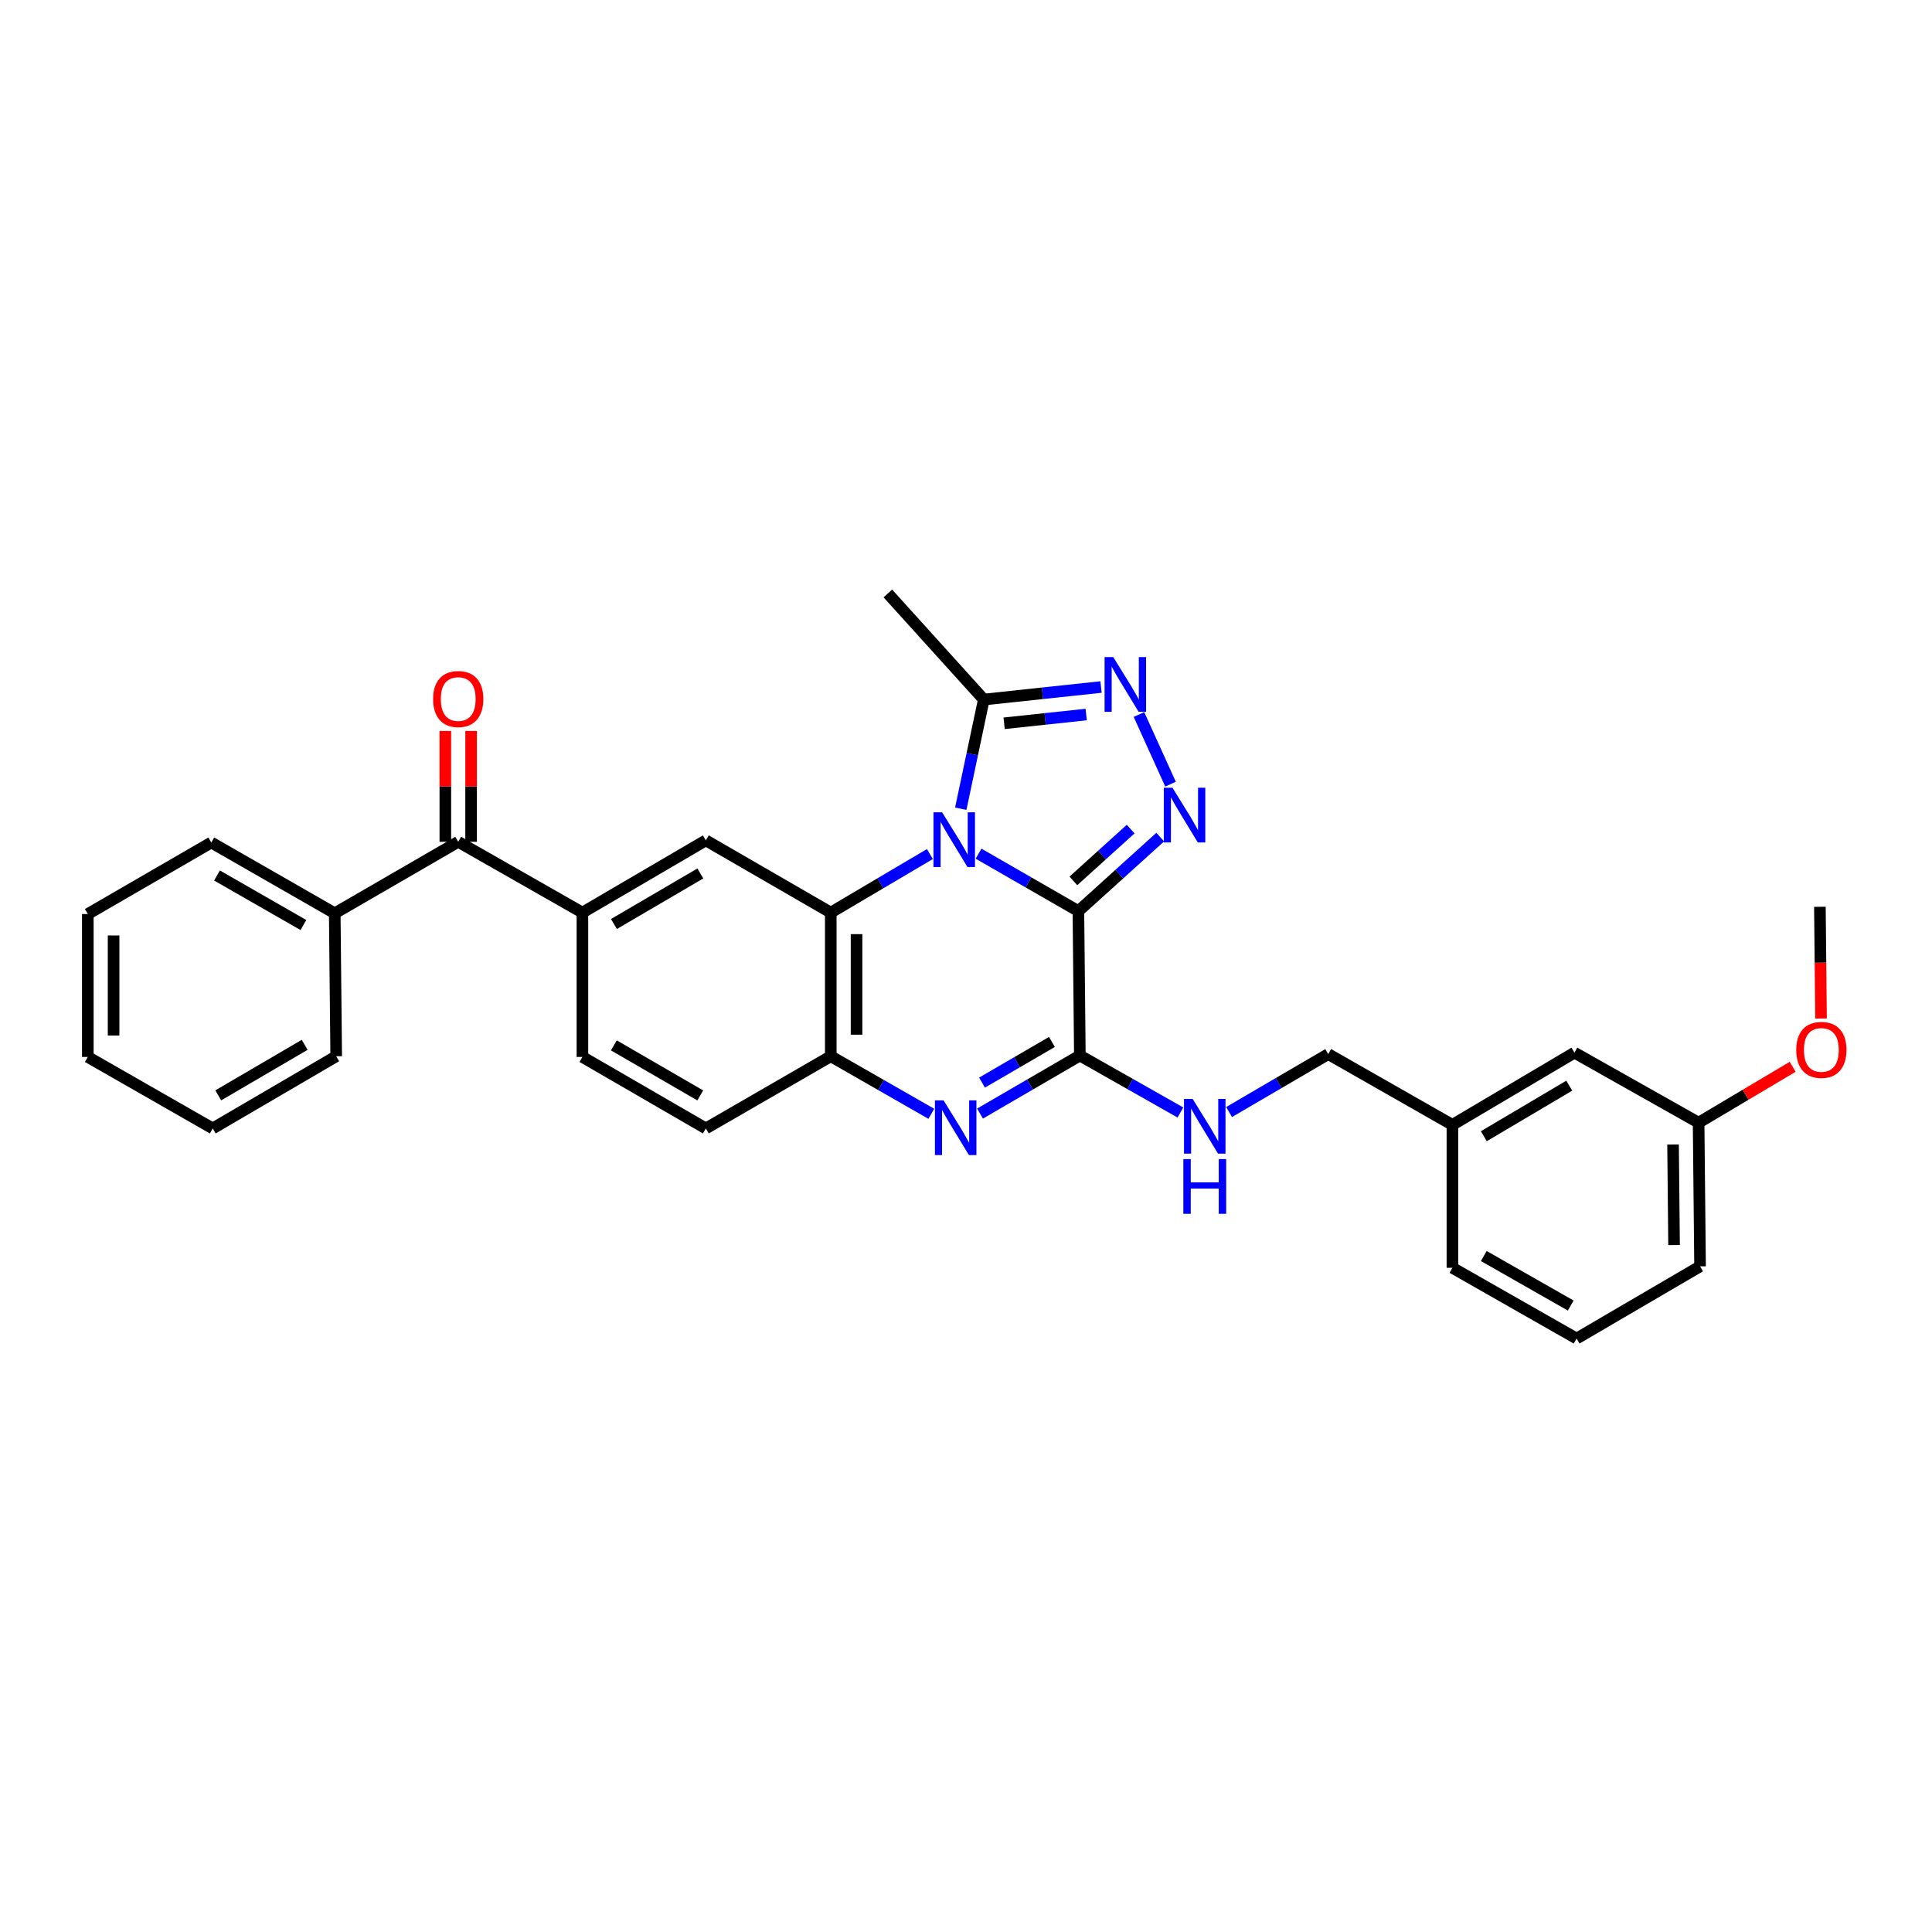 <?xml version='1.0' encoding='iso-8859-1'?>
<svg version='1.1' baseProfile='full'
              xmlns='http://www.w3.org/2000/svg'
                      xmlns:rdkit='http://www.rdkit.org/xml'
                      xmlns:xlink='http://www.w3.org/1999/xlink'
                  xml:space='preserve'
width='1000px' height='1000px' viewBox='0 0 1000 1000'>
<!-- END OF HEADER -->
<rect style='opacity:1.0;fill:#FFFFFF;stroke:none' width='1000' height='1000' x='0' y='0'> </rect>
<path class='bond-0' d='M 558.177,471.593 L 532.338,456.725' style='fill:none;fill-rule:evenodd;stroke:#000000;stroke-width:6px;stroke-linecap:butt;stroke-linejoin:miter;stroke-opacity:1' />
<path class='bond-0' d='M 532.338,456.725 L 506.5,441.858' style='fill:none;fill-rule:evenodd;stroke:#0000FF;stroke-width:6px;stroke-linecap:butt;stroke-linejoin:miter;stroke-opacity:1' />
<path class='bond-1' d='M 558.177,471.593 L 579.354,452.438' style='fill:none;fill-rule:evenodd;stroke:#000000;stroke-width:6px;stroke-linecap:butt;stroke-linejoin:miter;stroke-opacity:1' />
<path class='bond-1' d='M 579.354,452.438 L 600.531,433.283' style='fill:none;fill-rule:evenodd;stroke:#0000FF;stroke-width:6px;stroke-linecap:butt;stroke-linejoin:miter;stroke-opacity:1' />
<path class='bond-1' d='M 555.581,455.953 L 570.405,442.544' style='fill:none;fill-rule:evenodd;stroke:#000000;stroke-width:6px;stroke-linecap:butt;stroke-linejoin:miter;stroke-opacity:1' />
<path class='bond-1' d='M 570.405,442.544 L 585.229,429.136' style='fill:none;fill-rule:evenodd;stroke:#0000FF;stroke-width:6px;stroke-linecap:butt;stroke-linejoin:miter;stroke-opacity:1' />
<path class='bond-2' d='M 558.177,471.593 L 558.933,546.335' style='fill:none;fill-rule:evenodd;stroke:#000000;stroke-width:6px;stroke-linecap:butt;stroke-linejoin:miter;stroke-opacity:1' />
<path class='bond-3' d='M 481.311,442.051 L 455.659,457.204' style='fill:none;fill-rule:evenodd;stroke:#0000FF;stroke-width:6px;stroke-linecap:butt;stroke-linejoin:miter;stroke-opacity:1' />
<path class='bond-3' d='M 455.659,457.204 L 430.007,472.356' style='fill:none;fill-rule:evenodd;stroke:#000000;stroke-width:6px;stroke-linecap:butt;stroke-linejoin:miter;stroke-opacity:1' />
<path class='bond-6' d='M 497.287,418.598 L 503.253,390.341' style='fill:none;fill-rule:evenodd;stroke:#0000FF;stroke-width:6px;stroke-linecap:butt;stroke-linejoin:miter;stroke-opacity:1' />
<path class='bond-6' d='M 503.253,390.341 L 509.218,362.085' style='fill:none;fill-rule:evenodd;stroke:#000000;stroke-width:6px;stroke-linecap:butt;stroke-linejoin:miter;stroke-opacity:1' />
<path class='bond-5' d='M 605.864,405.877 L 589.53,369.835' style='fill:none;fill-rule:evenodd;stroke:#0000FF;stroke-width:6px;stroke-linecap:butt;stroke-linejoin:miter;stroke-opacity:1' />
<path class='bond-4' d='M 558.933,546.335 L 533.093,561.362' style='fill:none;fill-rule:evenodd;stroke:#000000;stroke-width:6px;stroke-linecap:butt;stroke-linejoin:miter;stroke-opacity:1' />
<path class='bond-4' d='M 533.093,561.362 L 507.254,576.39' style='fill:none;fill-rule:evenodd;stroke:#0000FF;stroke-width:6px;stroke-linecap:butt;stroke-linejoin:miter;stroke-opacity:1' />
<path class='bond-4' d='M 544.474,539.311 L 526.387,549.831' style='fill:none;fill-rule:evenodd;stroke:#000000;stroke-width:6px;stroke-linecap:butt;stroke-linejoin:miter;stroke-opacity:1' />
<path class='bond-4' d='M 526.387,549.831 L 508.299,560.35' style='fill:none;fill-rule:evenodd;stroke:#0000FF;stroke-width:6px;stroke-linecap:butt;stroke-linejoin:miter;stroke-opacity:1' />
<path class='bond-11' d='M 558.933,546.335 L 584.958,561.076' style='fill:none;fill-rule:evenodd;stroke:#000000;stroke-width:6px;stroke-linecap:butt;stroke-linejoin:miter;stroke-opacity:1' />
<path class='bond-11' d='M 584.958,561.076 L 610.983,575.818' style='fill:none;fill-rule:evenodd;stroke:#0000FF;stroke-width:6px;stroke-linecap:butt;stroke-linejoin:miter;stroke-opacity:1' />
<path class='bond-7' d='M 430.007,472.356 L 430.007,546.713' style='fill:none;fill-rule:evenodd;stroke:#000000;stroke-width:6px;stroke-linecap:butt;stroke-linejoin:miter;stroke-opacity:1' />
<path class='bond-7' d='M 443.347,483.51 L 443.347,535.559' style='fill:none;fill-rule:evenodd;stroke:#000000;stroke-width:6px;stroke-linecap:butt;stroke-linejoin:miter;stroke-opacity:1' />
<path class='bond-8' d='M 430.007,472.356 L 365.344,434.974' style='fill:none;fill-rule:evenodd;stroke:#000000;stroke-width:6px;stroke-linecap:butt;stroke-linejoin:miter;stroke-opacity:1' />
<path class='bond-32' d='M 482.053,576.504 L 456.03,561.608' style='fill:none;fill-rule:evenodd;stroke:#0000FF;stroke-width:6px;stroke-linecap:butt;stroke-linejoin:miter;stroke-opacity:1' />
<path class='bond-32' d='M 456.03,561.608 L 430.007,546.713' style='fill:none;fill-rule:evenodd;stroke:#000000;stroke-width:6px;stroke-linecap:butt;stroke-linejoin:miter;stroke-opacity:1' />
<path class='bond-31' d='M 569.889,355.603 L 539.553,358.844' style='fill:none;fill-rule:evenodd;stroke:#0000FF;stroke-width:6px;stroke-linecap:butt;stroke-linejoin:miter;stroke-opacity:1' />
<path class='bond-31' d='M 539.553,358.844 L 509.218,362.085' style='fill:none;fill-rule:evenodd;stroke:#000000;stroke-width:6px;stroke-linecap:butt;stroke-linejoin:miter;stroke-opacity:1' />
<path class='bond-31' d='M 562.205,369.84 L 540.971,372.109' style='fill:none;fill-rule:evenodd;stroke:#0000FF;stroke-width:6px;stroke-linecap:butt;stroke-linejoin:miter;stroke-opacity:1' />
<path class='bond-31' d='M 540.971,372.109 L 519.736,374.377' style='fill:none;fill-rule:evenodd;stroke:#000000;stroke-width:6px;stroke-linecap:butt;stroke-linejoin:miter;stroke-opacity:1' />
<path class='bond-20' d='M 509.218,362.085 L 459.548,307.168' style='fill:none;fill-rule:evenodd;stroke:#000000;stroke-width:6px;stroke-linecap:butt;stroke-linejoin:miter;stroke-opacity:1' />
<path class='bond-12' d='M 430.007,546.713 L 365.344,584.08' style='fill:none;fill-rule:evenodd;stroke:#000000;stroke-width:6px;stroke-linecap:butt;stroke-linejoin:miter;stroke-opacity:1' />
<path class='bond-9' d='M 365.344,434.974 L 301.46,472.356' style='fill:none;fill-rule:evenodd;stroke:#000000;stroke-width:6px;stroke-linecap:butt;stroke-linejoin:miter;stroke-opacity:1' />
<path class='bond-9' d='M 362.499,452.095 L 317.78,478.263' style='fill:none;fill-rule:evenodd;stroke:#000000;stroke-width:6px;stroke-linecap:butt;stroke-linejoin:miter;stroke-opacity:1' />
<path class='bond-10' d='M 301.46,472.356 L 237.175,435.715' style='fill:none;fill-rule:evenodd;stroke:#000000;stroke-width:6px;stroke-linecap:butt;stroke-linejoin:miter;stroke-opacity:1' />
<path class='bond-33' d='M 301.46,472.356 L 301.46,547.076' style='fill:none;fill-rule:evenodd;stroke:#000000;stroke-width:6px;stroke-linecap:butt;stroke-linejoin:miter;stroke-opacity:1' />
<path class='bond-14' d='M 243.845,435.715 L 243.845,407.031' style='fill:none;fill-rule:evenodd;stroke:#000000;stroke-width:6px;stroke-linecap:butt;stroke-linejoin:miter;stroke-opacity:1' />
<path class='bond-14' d='M 243.845,407.031 L 243.845,378.346' style='fill:none;fill-rule:evenodd;stroke:#FF0000;stroke-width:6px;stroke-linecap:butt;stroke-linejoin:miter;stroke-opacity:1' />
<path class='bond-14' d='M 230.505,435.715 L 230.505,407.031' style='fill:none;fill-rule:evenodd;stroke:#000000;stroke-width:6px;stroke-linecap:butt;stroke-linejoin:miter;stroke-opacity:1' />
<path class='bond-14' d='M 230.505,407.031 L 230.505,378.346' style='fill:none;fill-rule:evenodd;stroke:#FF0000;stroke-width:6px;stroke-linecap:butt;stroke-linejoin:miter;stroke-opacity:1' />
<path class='bond-15' d='M 237.175,435.715 L 173.261,472.719' style='fill:none;fill-rule:evenodd;stroke:#000000;stroke-width:6px;stroke-linecap:butt;stroke-linejoin:miter;stroke-opacity:1' />
<path class='bond-16' d='M 636.171,575.593 L 661.829,560.593' style='fill:none;fill-rule:evenodd;stroke:#0000FF;stroke-width:6px;stroke-linecap:butt;stroke-linejoin:miter;stroke-opacity:1' />
<path class='bond-16' d='M 661.829,560.593 L 687.487,545.594' style='fill:none;fill-rule:evenodd;stroke:#000000;stroke-width:6px;stroke-linecap:butt;stroke-linejoin:miter;stroke-opacity:1' />
<path class='bond-13' d='M 365.344,584.08 L 301.46,547.076' style='fill:none;fill-rule:evenodd;stroke:#000000;stroke-width:6px;stroke-linecap:butt;stroke-linejoin:miter;stroke-opacity:1' />
<path class='bond-13' d='M 362.448,566.986 L 317.729,541.083' style='fill:none;fill-rule:evenodd;stroke:#000000;stroke-width:6px;stroke-linecap:butt;stroke-linejoin:miter;stroke-opacity:1' />
<path class='bond-23' d='M 173.261,472.719 L 109.369,436.086' style='fill:none;fill-rule:evenodd;stroke:#000000;stroke-width:6px;stroke-linecap:butt;stroke-linejoin:miter;stroke-opacity:1' />
<path class='bond-23' d='M 157.042,478.797 L 112.317,453.154' style='fill:none;fill-rule:evenodd;stroke:#000000;stroke-width:6px;stroke-linecap:butt;stroke-linejoin:miter;stroke-opacity:1' />
<path class='bond-24' d='M 173.261,472.719 L 174.017,546.713' style='fill:none;fill-rule:evenodd;stroke:#000000;stroke-width:6px;stroke-linecap:butt;stroke-linejoin:miter;stroke-opacity:1' />
<path class='bond-18' d='M 687.487,545.594 L 751.765,582.227' style='fill:none;fill-rule:evenodd;stroke:#000000;stroke-width:6px;stroke-linecap:butt;stroke-linejoin:miter;stroke-opacity:1' />
<path class='bond-17' d='M 814.923,544.853 L 751.765,582.227' style='fill:none;fill-rule:evenodd;stroke:#000000;stroke-width:6px;stroke-linecap:butt;stroke-linejoin:miter;stroke-opacity:1' />
<path class='bond-17' d='M 812.243,561.939 L 768.032,588.102' style='fill:none;fill-rule:evenodd;stroke:#000000;stroke-width:6px;stroke-linecap:butt;stroke-linejoin:miter;stroke-opacity:1' />
<path class='bond-19' d='M 814.923,544.853 L 879.193,581.093' style='fill:none;fill-rule:evenodd;stroke:#000000;stroke-width:6px;stroke-linecap:butt;stroke-linejoin:miter;stroke-opacity:1' />
<path class='bond-25' d='M 751.765,582.227 L 751.765,656.213' style='fill:none;fill-rule:evenodd;stroke:#000000;stroke-width:6px;stroke-linecap:butt;stroke-linejoin:miter;stroke-opacity:1' />
<path class='bond-21' d='M 879.193,581.093 L 903.537,566.631' style='fill:none;fill-rule:evenodd;stroke:#000000;stroke-width:6px;stroke-linecap:butt;stroke-linejoin:miter;stroke-opacity:1' />
<path class='bond-21' d='M 903.537,566.631 L 927.882,552.169' style='fill:none;fill-rule:evenodd;stroke:#FF0000;stroke-width:6px;stroke-linecap:butt;stroke-linejoin:miter;stroke-opacity:1' />
<path class='bond-26' d='M 879.193,581.093 L 879.949,655.457' style='fill:none;fill-rule:evenodd;stroke:#000000;stroke-width:6px;stroke-linecap:butt;stroke-linejoin:miter;stroke-opacity:1' />
<path class='bond-26' d='M 865.967,592.384 L 866.496,644.438' style='fill:none;fill-rule:evenodd;stroke:#000000;stroke-width:6px;stroke-linecap:butt;stroke-linejoin:miter;stroke-opacity:1' />
<path class='bond-27' d='M 942.564,527.178 L 942.269,498.266' style='fill:none;fill-rule:evenodd;stroke:#FF0000;stroke-width:6px;stroke-linecap:butt;stroke-linejoin:miter;stroke-opacity:1' />
<path class='bond-27' d='M 942.269,498.266 L 941.973,469.355' style='fill:none;fill-rule:evenodd;stroke:#000000;stroke-width:6px;stroke-linecap:butt;stroke-linejoin:miter;stroke-opacity:1' />
<path class='bond-22' d='M 816.05,692.832 L 751.765,656.213' style='fill:none;fill-rule:evenodd;stroke:#000000;stroke-width:6px;stroke-linecap:butt;stroke-linejoin:miter;stroke-opacity:1' />
<path class='bond-22' d='M 813.01,675.748 L 768.01,650.115' style='fill:none;fill-rule:evenodd;stroke:#000000;stroke-width:6px;stroke-linecap:butt;stroke-linejoin:miter;stroke-opacity:1' />
<path class='bond-34' d='M 816.05,692.832 L 879.949,655.457' style='fill:none;fill-rule:evenodd;stroke:#000000;stroke-width:6px;stroke-linecap:butt;stroke-linejoin:miter;stroke-opacity:1' />
<path class='bond-28' d='M 109.369,436.086 L 45.455,473.097' style='fill:none;fill-rule:evenodd;stroke:#000000;stroke-width:6px;stroke-linecap:butt;stroke-linejoin:miter;stroke-opacity:1' />
<path class='bond-29' d='M 174.017,546.713 L 110.11,584.08' style='fill:none;fill-rule:evenodd;stroke:#000000;stroke-width:6px;stroke-linecap:butt;stroke-linejoin:miter;stroke-opacity:1' />
<path class='bond-29' d='M 157.697,540.802 L 112.962,566.959' style='fill:none;fill-rule:evenodd;stroke:#000000;stroke-width:6px;stroke-linecap:butt;stroke-linejoin:miter;stroke-opacity:1' />
<path class='bond-35' d='M 45.455,473.097 L 45.455,547.076' style='fill:none;fill-rule:evenodd;stroke:#000000;stroke-width:6px;stroke-linecap:butt;stroke-linejoin:miter;stroke-opacity:1' />
<path class='bond-35' d='M 58.795,484.194 L 58.795,535.979' style='fill:none;fill-rule:evenodd;stroke:#000000;stroke-width:6px;stroke-linecap:butt;stroke-linejoin:miter;stroke-opacity:1' />
<path class='bond-30' d='M 110.11,584.08 L 45.455,547.076' style='fill:none;fill-rule:evenodd;stroke:#000000;stroke-width:6px;stroke-linecap:butt;stroke-linejoin:miter;stroke-opacity:1' />
<path  class='atom-1' d='M 487.647 420.451
L 496.927 435.451
Q 497.847 436.931, 499.327 439.611
Q 500.807 442.291, 500.887 442.451
L 500.887 420.451
L 504.647 420.451
L 504.647 448.771
L 500.767 448.771
L 490.807 432.371
Q 489.647 430.451, 488.407 428.251
Q 487.207 426.051, 486.847 425.371
L 486.847 448.771
L 483.167 448.771
L 483.167 420.451
L 487.647 420.451
' fill='#0000FF'/>
<path  class='atom-2' d='M 606.863 407.733
L 616.143 422.733
Q 617.063 424.213, 618.543 426.893
Q 620.023 429.573, 620.103 429.733
L 620.103 407.733
L 623.863 407.733
L 623.863 436.053
L 619.983 436.053
L 610.023 419.653
Q 608.863 417.733, 607.623 415.533
Q 606.423 413.333, 606.063 412.653
L 606.063 436.053
L 602.383 436.053
L 602.383 407.733
L 606.863 407.733
' fill='#0000FF'/>
<path  class='atom-5' d='M 488.395 569.557
L 497.675 584.557
Q 498.595 586.037, 500.075 588.717
Q 501.555 591.397, 501.635 591.557
L 501.635 569.557
L 505.395 569.557
L 505.395 597.877
L 501.515 597.877
L 491.555 581.477
Q 490.395 579.557, 489.155 577.357
Q 487.955 575.157, 487.595 574.477
L 487.595 597.877
L 483.915 597.877
L 483.915 569.557
L 488.395 569.557
' fill='#0000FF'/>
<path  class='atom-6' d='M 576.211 340.099
L 585.491 355.099
Q 586.411 356.579, 587.891 359.259
Q 589.371 361.939, 589.451 362.099
L 589.451 340.099
L 593.211 340.099
L 593.211 368.419
L 589.331 368.419
L 579.371 352.019
Q 578.211 350.099, 576.971 347.899
Q 575.771 345.699, 575.411 345.019
L 575.411 368.419
L 571.731 368.419
L 571.731 340.099
L 576.211 340.099
' fill='#0000FF'/>
<path  class='atom-12' d='M 617.32 568.794
L 626.6 583.794
Q 627.52 585.274, 629 587.954
Q 630.48 590.634, 630.56 590.794
L 630.56 568.794
L 634.32 568.794
L 634.32 597.114
L 630.44 597.114
L 620.48 580.714
Q 619.32 578.794, 618.08 576.594
Q 616.88 574.394, 616.52 573.714
L 616.52 597.114
L 612.84 597.114
L 612.84 568.794
L 617.32 568.794
' fill='#0000FF'/>
<path  class='atom-12' d='M 612.5 599.946
L 616.34 599.946
L 616.34 611.986
L 630.82 611.986
L 630.82 599.946
L 634.66 599.946
L 634.66 628.266
L 630.82 628.266
L 630.82 615.186
L 616.34 615.186
L 616.34 628.266
L 612.5 628.266
L 612.5 599.946
' fill='#0000FF'/>
<path  class='atom-15' d='M 224.175 361.817
Q 224.175 355.017, 227.535 351.217
Q 230.895 347.417, 237.175 347.417
Q 243.455 347.417, 246.815 351.217
Q 250.175 355.017, 250.175 361.817
Q 250.175 368.697, 246.775 372.617
Q 243.375 376.497, 237.175 376.497
Q 230.935 376.497, 227.535 372.617
Q 224.175 368.737, 224.175 361.817
M 237.175 373.297
Q 241.495 373.297, 243.815 370.417
Q 246.175 367.497, 246.175 361.817
Q 246.175 356.257, 243.815 353.457
Q 241.495 350.617, 237.175 350.617
Q 232.855 350.617, 230.495 353.417
Q 228.175 356.217, 228.175 361.817
Q 228.175 367.537, 230.495 370.417
Q 232.855 373.297, 237.175 373.297
' fill='#FF0000'/>
<path  class='atom-22' d='M 929.729 543.428
Q 929.729 536.628, 933.089 532.828
Q 936.449 529.028, 942.729 529.028
Q 949.009 529.028, 952.369 532.828
Q 955.729 536.628, 955.729 543.428
Q 955.729 550.308, 952.329 554.228
Q 948.929 558.108, 942.729 558.108
Q 936.489 558.108, 933.089 554.228
Q 929.729 550.348, 929.729 543.428
M 942.729 554.908
Q 947.049 554.908, 949.369 552.028
Q 951.729 549.108, 951.729 543.428
Q 951.729 537.868, 949.369 535.068
Q 947.049 532.228, 942.729 532.228
Q 938.409 532.228, 936.049 535.028
Q 933.729 537.828, 933.729 543.428
Q 933.729 549.148, 936.049 552.028
Q 938.409 554.908, 942.729 554.908
' fill='#FF0000'/>
</svg>
